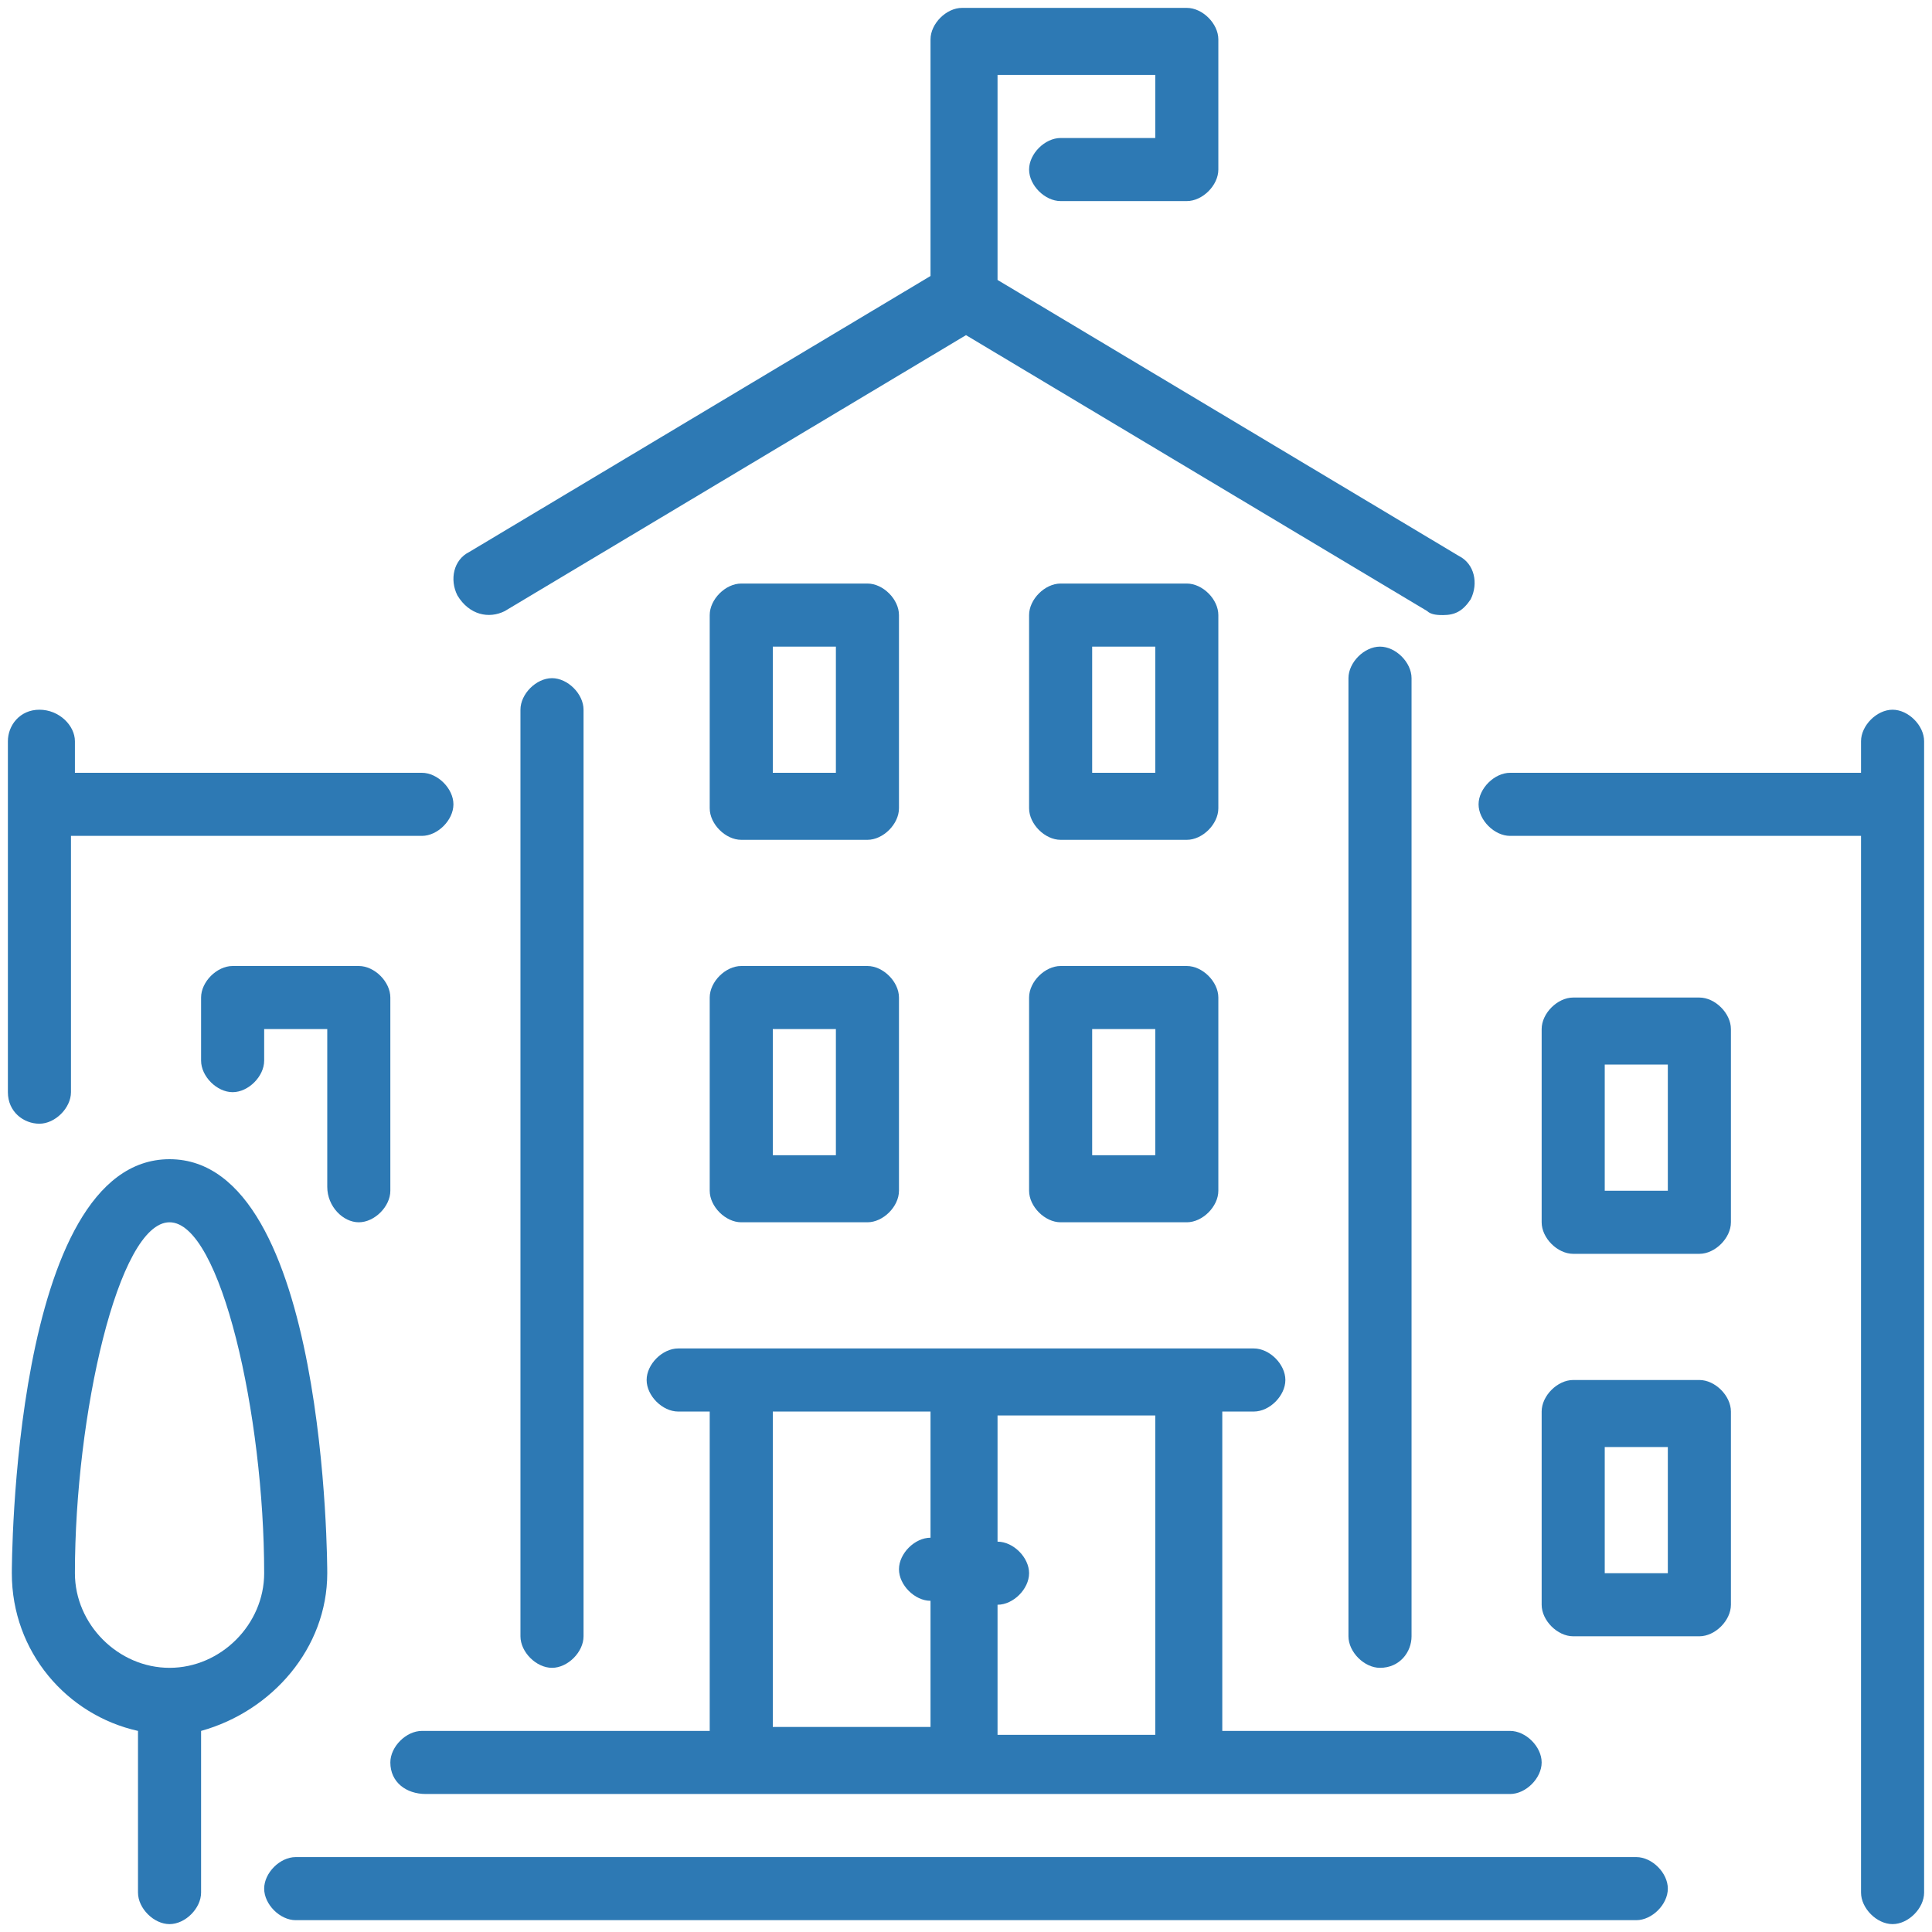 <?xml version="1.0" encoding="utf-8"?>
<!-- Generator: Adobe Illustrator 18.1.0, SVG Export Plug-In . SVG Version: 6.00 Build 0)  -->
<svg version="1.1" id="Layer_1" xmlns="http://www.w3.org/2000/svg" xmlns:xlink="http://www.w3.org/1999/xlink" x="0px" y="0px"
	 width="49px" height="49px" viewBox="0 0 49 49" enable-background="new 0 0 49 49" xml:space="preserve">
<g>
	<g>
		<g>
			<path fill="#2D79B4" d="M18,30.2c0,0.4,0.4,0.8,0.8,0.8h3.2c0.4,0,0.8-0.4,0.8-0.8v-4.9c0-0.4-0.4-0.8-0.8-0.8h-3.2
				c-0.4,0-0.8,0.4-0.8,0.8L18,30.2L18,30.2z M19.6,26.1h1.6v3.2h-1.6V26.1z"/>
			<path fill="#2D79B4" d="M18.8,21.3h3.2c0.4,0,0.8-0.4,0.8-0.8v-4.9c0-0.4-0.4-0.8-0.8-0.8h-3.2c-0.4,0-0.8,0.4-0.8,0.8v4.9
				C18,20.9,18.4,21.3,18.8,21.3z M19.6,16.4h1.6v3.2h-1.6V16.4z"/>
			<path fill="#2D79B4" d="M12.8,15.5l11.7-7l11.7,7c0.1,0.1,0.3,0.1,0.4,0.1c0.3,0,0.5-0.1,0.7-0.4c0.2-0.4,0.1-0.9-0.3-1.1
				l-11.7-7V1.9h4v1.6h-2.4c-0.4,0-0.8,0.4-0.8,0.8s0.4,0.8,0.8,0.8h3.2c0.4,0,0.8-0.4,0.8-0.8V1c0-0.4-0.4-0.8-0.8-0.8h-5.7
				c-0.4,0-0.8,0.4-0.8,0.8v6l-11.7,7c-0.4,0.2-0.5,0.7-0.3,1.1C11.9,15.6,12.4,15.7,12.8,15.5z"/>
			<path fill="#2D79B4" d="M9.1,31c0.4,0,0.8-0.4,0.8-0.8v-4.9c0-0.4-0.4-0.8-0.8-0.8H5.9c-0.4,0-0.8,0.4-0.8,0.8v1.6
				c0,0.4,0.4,0.8,0.8,0.8c0.4,0,0.8-0.4,0.8-0.8v-0.8h1.6v4C8.3,30.6,8.7,31,9.1,31z"/>
			<path fill="#2D79B4" d="M14.8,41.5V18c0-0.4-0.4-0.8-0.8-0.8s-0.8,0.4-0.8,0.8v23.5c0,0.4,0.4,0.8,0.8,0.8
				C14.4,42.3,14.8,41.9,14.8,41.5z"/>
			<path fill="#2D79B4" d="M10.8,45.5h27.5c0.4,0,0.8-0.4,0.8-0.8c0-0.4-0.4-0.8-0.8-0.8H31v-8.1h0.8c0.4,0,0.8-0.4,0.8-0.8
				s-0.4-0.8-0.8-0.8H17.2c-0.4,0-0.8,0.4-0.8,0.8s0.4,0.8,0.8,0.8H18v8.1h-7.3c-0.4,0-0.8,0.4-0.8,0.8
				C9.9,45.2,10.3,45.5,10.8,45.5z M25.3,40.7c0.4,0,0.8-0.4,0.8-0.8s-0.4-0.8-0.8-0.8v-3.2h4v8.1h-4L25.3,40.7L25.3,40.7z
				 M19.6,35.8h4v3.2c-0.4,0-0.8,0.4-0.8,0.8s0.4,0.8,0.8,0.8v3.2h-4V35.8z"/>
			<path fill="#2D79B4" d="M43.1,35h-3.2c-0.4,0-0.8,0.4-0.8,0.8v4.9c0,0.4,0.4,0.8,0.8,0.8h3.2c0.4,0,0.8-0.4,0.8-0.8v-4.9
				C43.9,35.4,43.5,35,43.1,35z M42.3,39.9h-1.6v-3.2h1.6V39.9z"/>
			<path fill="#2D79B4" d="M43.1,25.3h-3.2c-0.4,0-0.8,0.4-0.8,0.8V31c0,0.4,0.4,0.8,0.8,0.8h3.2c0.4,0,0.8-0.4,0.8-0.8v-4.9
				C43.9,25.7,43.5,25.3,43.1,25.3z M42.3,30.2h-1.6v-3.2h1.6V30.2z"/>
			<path fill="#2D79B4" d="M41.5,47.1h-34c-0.4,0-0.8,0.4-0.8,0.8c0,0.4,0.4,0.8,0.8,0.8h34c0.4,0,0.8-0.4,0.8-0.8
				C42.3,47.5,41.9,47.1,41.5,47.1z"/>
			<path fill="#2D79B4" d="M48,18c-0.4,0-0.8,0.4-0.8,0.8v0.8h-8.9c-0.4,0-0.8,0.4-0.8,0.8c0,0.4,0.4,0.8,0.8,0.8h8.9V48
				c0,0.4,0.4,0.8,0.8,0.8s0.8-0.4,0.8-0.8V18.8C48.8,18.4,48.4,18,48,18z"/>
			<path fill="#2D79B4" d="M26.1,30.2c0,0.4,0.4,0.8,0.8,0.8h3.2c0.4,0,0.8-0.4,0.8-0.8v-4.9c0-0.4-0.4-0.8-0.8-0.8h-3.2
				c-0.4,0-0.8,0.4-0.8,0.8L26.1,30.2L26.1,30.2z M27.7,26.1h1.6v3.2h-1.6L27.7,26.1L27.7,26.1z"/>
			<path fill="#2D79B4" d="M8.3,39.9c0-0.1,0-10.5-4-10.5c-4,0-4,10.4-4,10.5c0,2,1.4,3.6,3.2,4V48c0,0.4,0.4,0.8,0.8,0.8
				s0.8-0.4,0.8-0.8v-4.1C6.9,43.4,8.3,41.8,8.3,39.9z M4.3,42.3c-1.3,0-2.4-1.1-2.4-2.4c0-4,1.1-8.9,2.4-8.9s2.4,4.9,2.4,8.9
				C6.7,41.2,5.6,42.3,4.3,42.3z"/>
			<path fill="#2D79B4" d="M35.8,41.5V17.2c0-0.4-0.4-0.8-0.8-0.8c-0.4,0-0.8,0.4-0.8,0.8v24.3c0,0.4,0.4,0.8,0.8,0.8
				C35.5,42.3,35.8,41.9,35.8,41.5z"/>
			<path fill="#2D79B4" d="M26.9,21.3h3.2c0.4,0,0.8-0.4,0.8-0.8v-4.9c0-0.4-0.4-0.8-0.8-0.8h-3.2c-0.4,0-0.8,0.4-0.8,0.8v4.9
				C26.1,20.9,26.5,21.3,26.9,21.3z M27.7,16.4h1.6v3.2h-1.6L27.7,16.4L27.7,16.4z"/>
			<path fill="#2D79B4" d="M1,28.5c0.4,0,0.8-0.4,0.8-0.8v-6.5h8.9c0.4,0,0.8-0.4,0.8-0.8c0-0.4-0.4-0.8-0.8-0.8H1.9v-0.8
				C1.9,18.4,1.5,18,1,18s-0.8,0.4-0.8,0.8v8.9C0.2,28.2,0.6,28.5,1,28.5z"/>
		</g>
	</g>
</g>
</svg>
